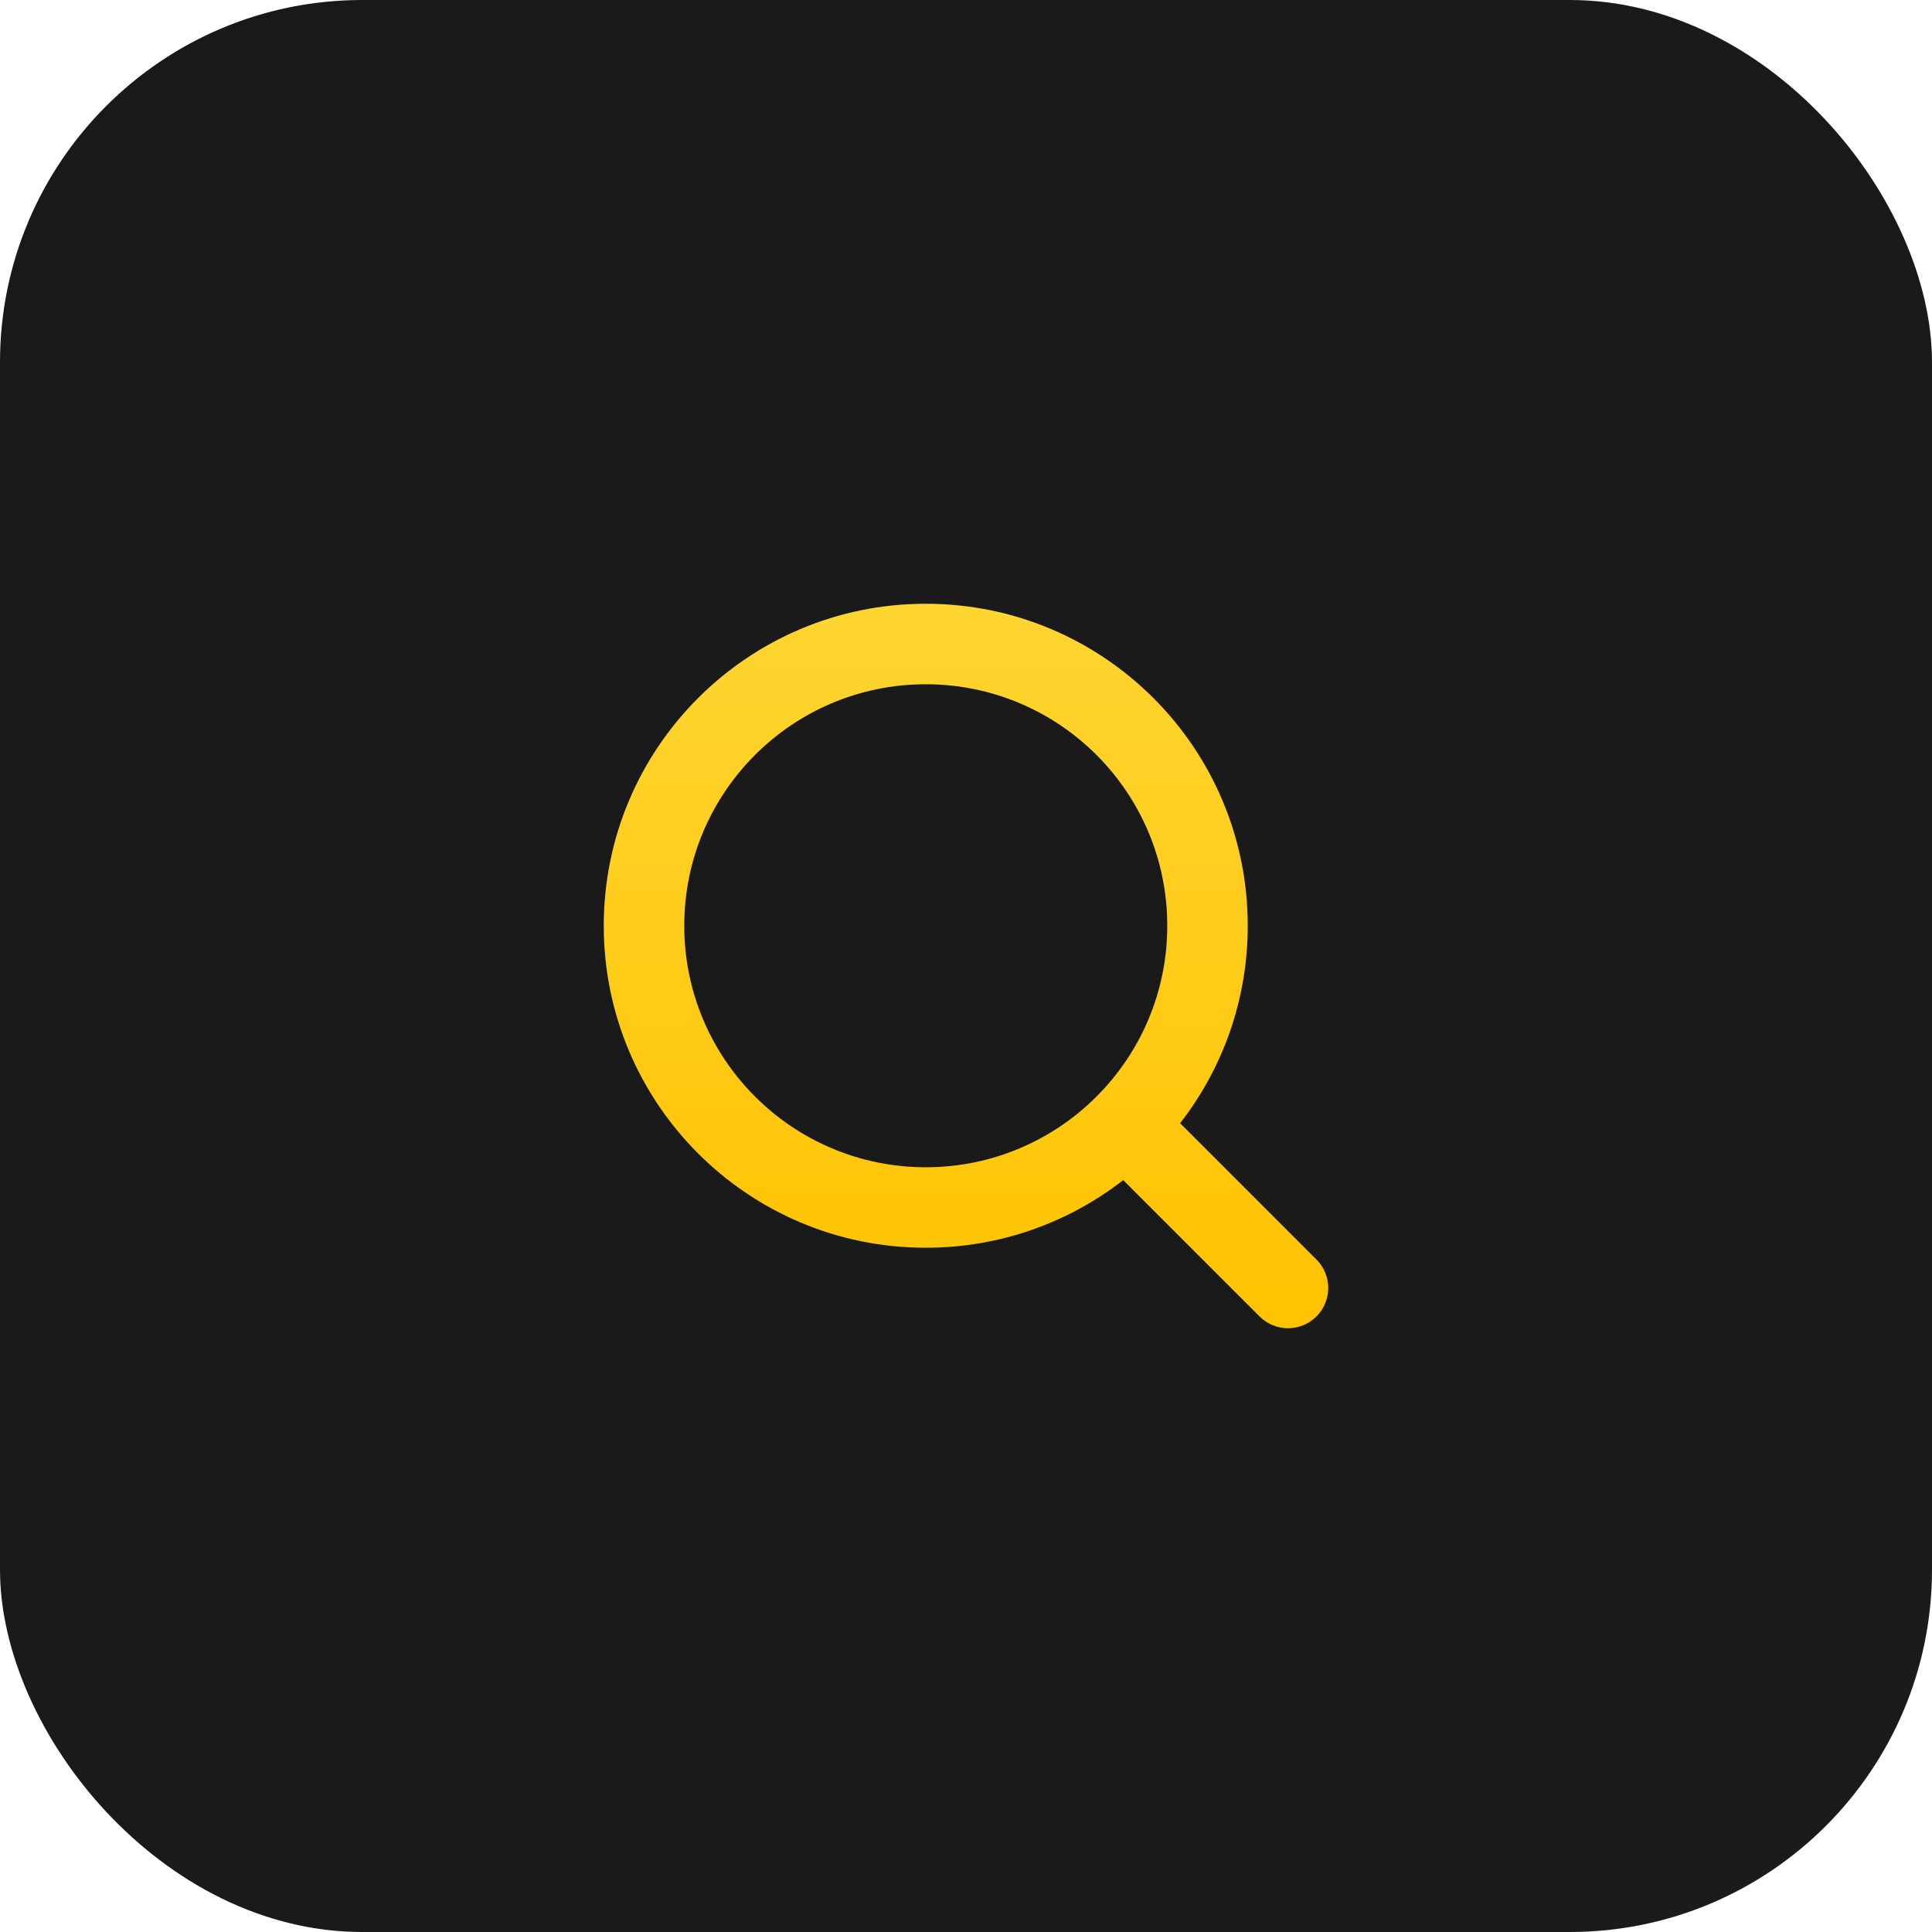 <svg width="64" height="64" viewBox="0 0 64 64" fill="none" xmlns="http://www.w3.org/2000/svg">
<g filter="url(#filter0_i_3035_5161)">
<rect width="64" height="64" rx="12" fill="url(#paint0_linear_3035_5161)"/>
<path fill-rule="evenodd" clip-rule="evenodd" d="M30.667 22.667C26.248 22.667 22.667 26.248 22.667 30.667C22.667 35.085 26.248 38.667 30.667 38.667C35.085 38.667 38.667 35.085 38.667 30.667C38.667 26.248 35.085 22.667 30.667 22.667ZM20 30.667C20 24.776 24.776 20 30.667 20C36.558 20 41.333 24.776 41.333 30.667C41.333 33.132 40.497 35.401 39.093 37.208L43.609 41.724C44.13 42.245 44.13 43.089 43.609 43.609C43.089 44.13 42.245 44.13 41.724 43.609L37.208 39.093C35.401 40.497 33.132 41.333 30.667 41.333C24.776 41.333 20 36.558 20 30.667Z" fill="url(#paint1_linear_3035_5161)"/>
</g>
<defs>
<filter id="filter0_i_3035_5161" x="0" y="0" width="64" height="64" filterUnits="userSpaceOnUse" color-interpolation-filters="sRGB">
<feFlood flood-opacity="0" result="BackgroundImageFix"/>
<feBlend mode="normal" in="SourceGraphic" in2="BackgroundImageFix" result="shape"/>
<feColorMatrix in="SourceAlpha" type="matrix" values="0 0 0 0 0 0 0 0 0 0 0 0 0 0 0 0 0 0 127 0" result="hardAlpha"/>
<feOffset/>
<feGaussianBlur stdDeviation="13"/>
<feComposite in2="hardAlpha" operator="arithmetic" k2="-1" k3="1"/>
<feColorMatrix type="matrix" values="0 0 0 0 1 0 0 0 0 0.835 0 0 0 0 0.192 0 0 0 0.2 0"/>
<feBlend mode="normal" in2="shape" result="effect1_innerShadow_3035_5161"/>
</filter>
<linearGradient id="paint0_linear_3035_5161" x1="0.382" y1="0.305" x2="63.848" y2="64.151" gradientUnits="userSpaceOnUse">
<stop stop-color="#191919"/>
<stop offset="1" stop-color="#1B1B1B"/>
</linearGradient>
<linearGradient id="paint1_linear_3035_5161" x1="30.012" y1="20" x2="30.012" y2="44" gradientUnits="userSpaceOnUse">
<stop stop-color="#FFD531"/>
<stop offset="1" stop-color="#FFC300"/>
</linearGradient>
</defs>
</svg>
